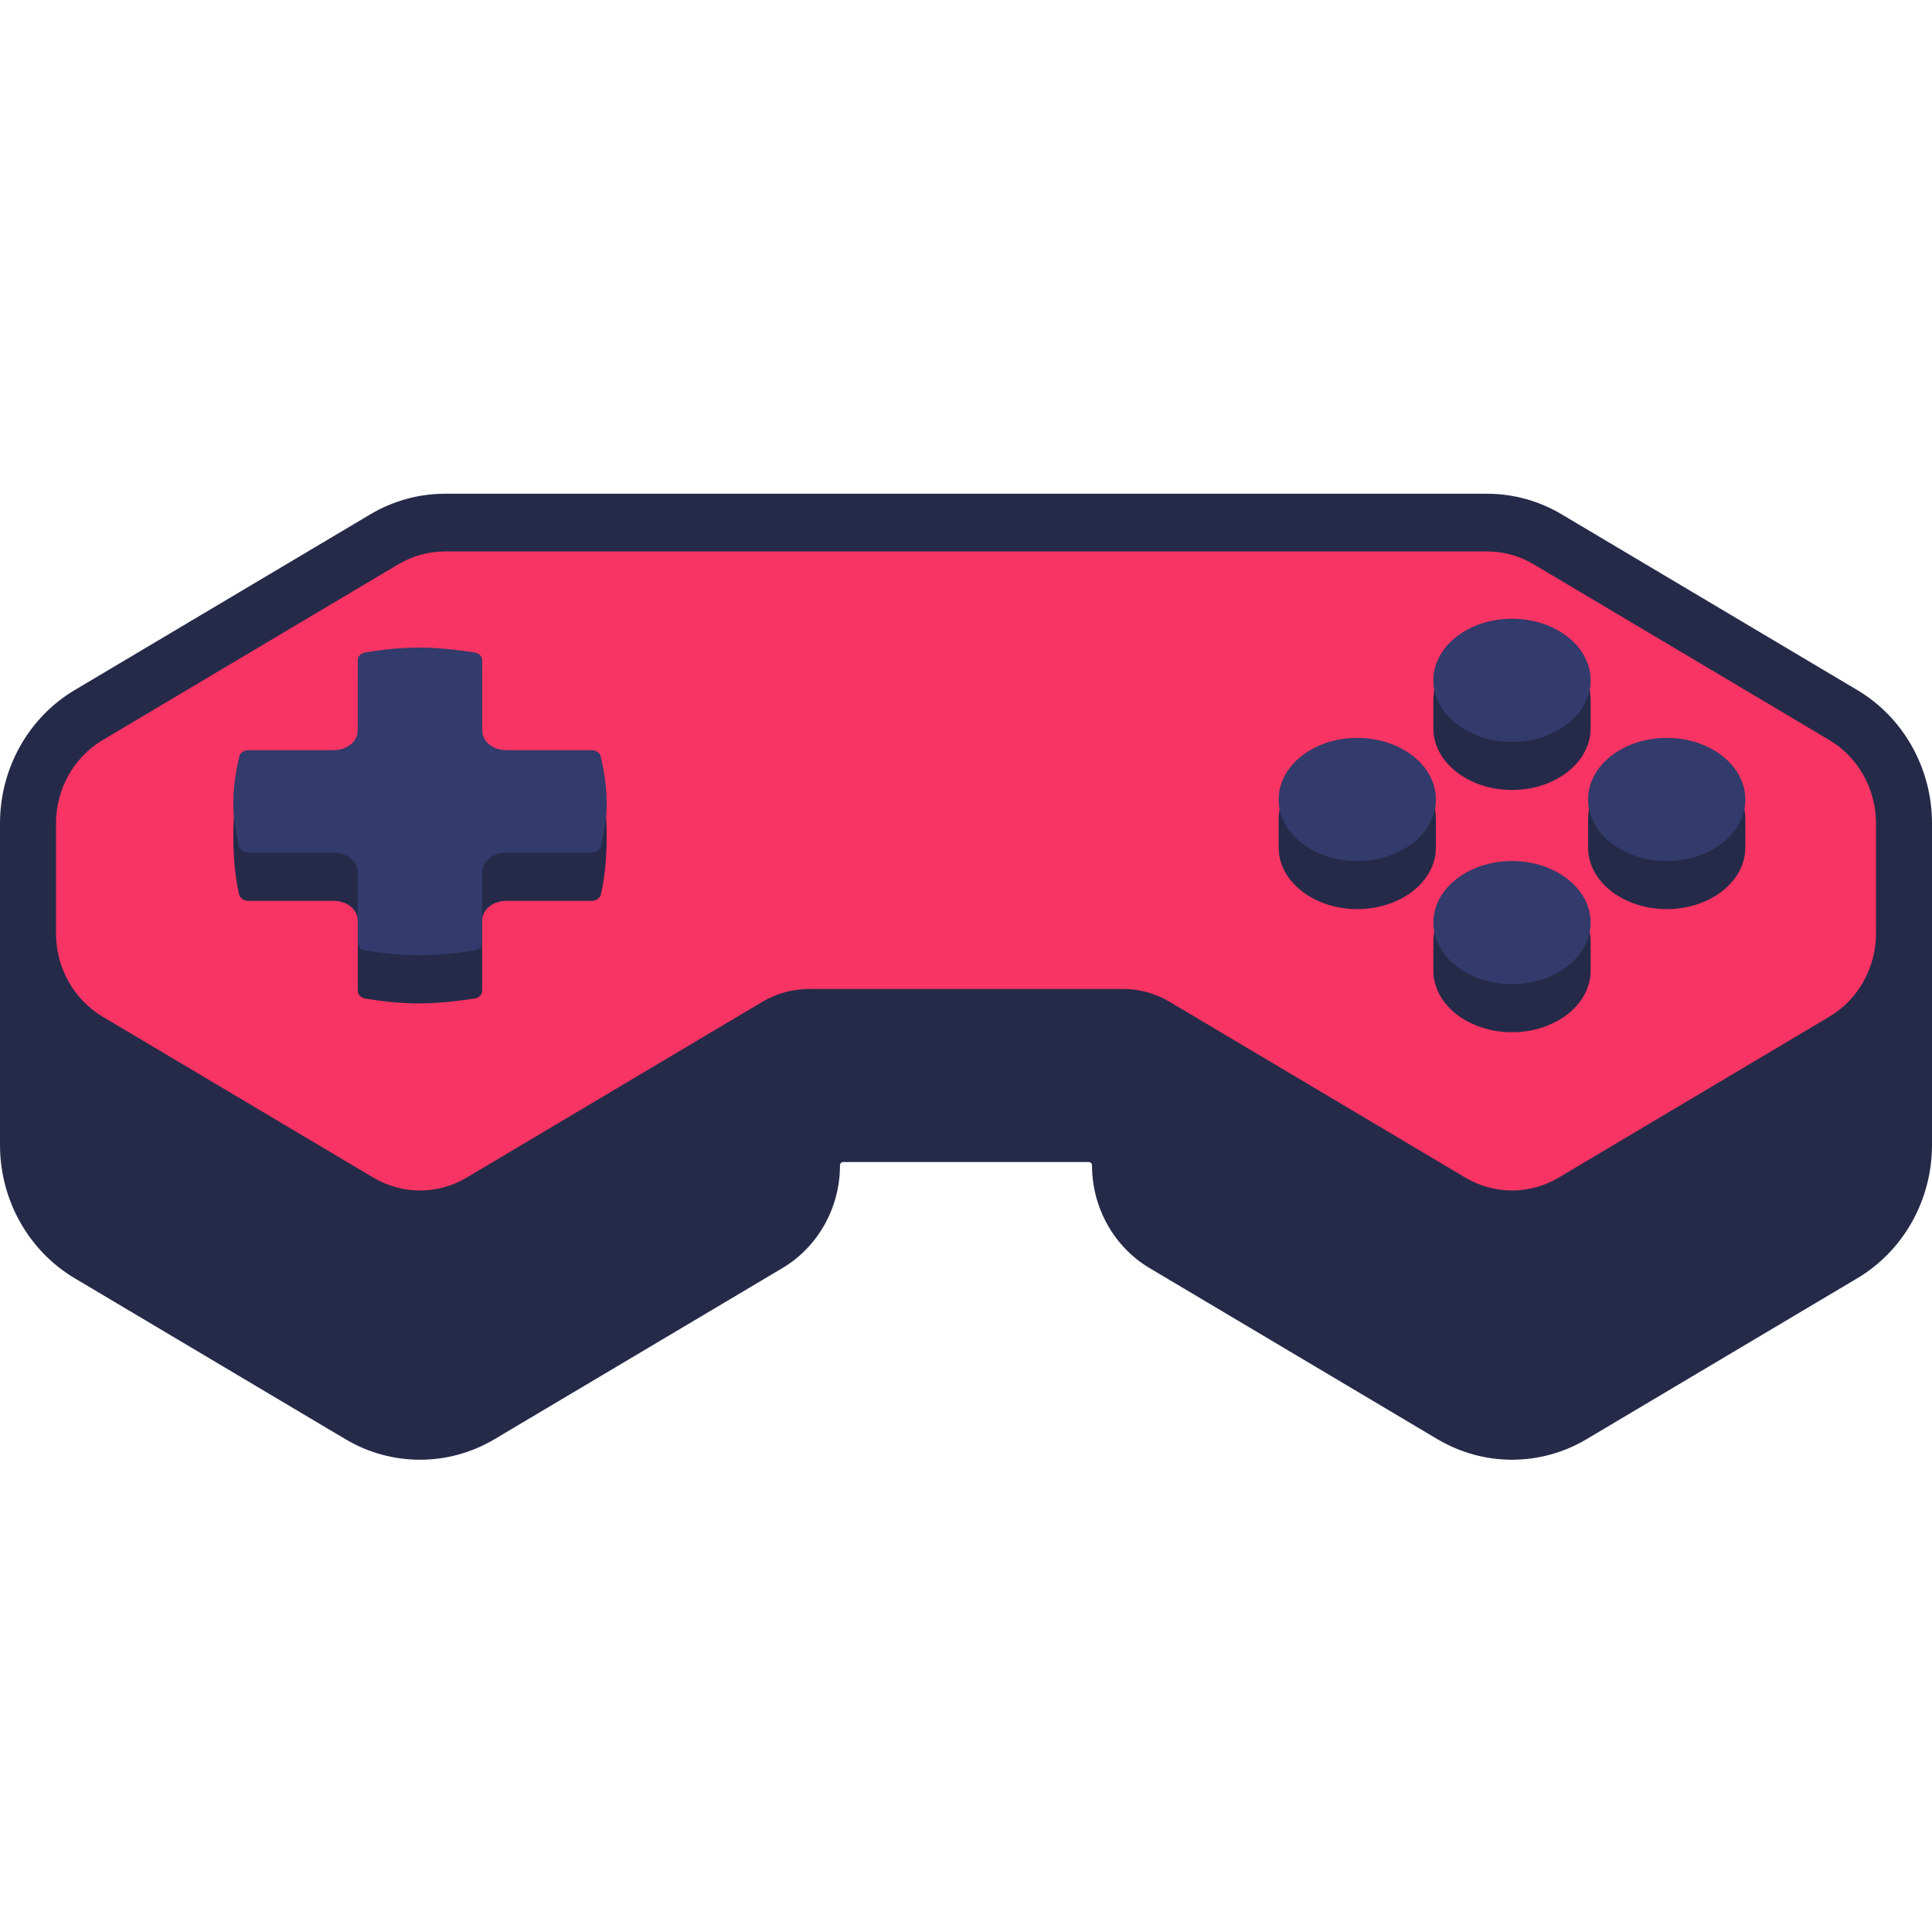 <?xml version="1.0" encoding="UTF-8"?> <svg xmlns="http://www.w3.org/2000/svg" width="90" height="90" viewBox="0 0 90 90" fill="none"> <path fill-rule="evenodd" clip-rule="evenodd" d="M20.73 23H69.27C70.491 23 71.69 23.331 72.747 23.959L86.52 32.146C88.673 33.426 90 35.793 90 38.354V53.338C90 55.899 88.673 58.266 86.52 59.546L73.911 67.041C71.76 68.32 69.11 68.32 66.959 67.041L53.553 59.073C51.893 58.086 50.87 56.261 50.87 54.285C50.87 54.201 50.804 54.133 50.722 54.133H39.278C39.196 54.133 39.13 54.201 39.13 54.285C39.13 56.261 38.107 58.086 36.447 59.073L23.041 67.041C20.89 68.32 18.24 68.32 16.089 67.041L3.48 59.546C1.327 58.266 0 55.899 0 53.338V38.354C0 35.793 1.327 33.426 3.48 32.146L17.253 23.959C18.31 23.331 19.509 23 20.73 23Z" fill="#252A49"></path> <path d="M18.557 26.287C19.217 25.895 19.967 25.688 20.73 25.688H69.27C70.033 25.688 70.783 25.895 71.443 26.287L85.216 34.474C86.562 35.274 87.391 36.753 87.391 38.354V43.483C87.391 45.084 86.562 46.563 85.216 47.363L72.608 54.858C71.263 55.657 69.607 55.657 68.262 54.858L54.487 46.669C53.826 46.277 53.077 46.07 52.314 46.07H37.686C36.923 46.07 36.174 46.277 35.513 46.669L21.738 54.858C20.393 55.657 18.737 55.657 17.392 54.858L4.784 47.363C3.438 46.563 2.609 45.084 2.609 43.483V38.354C2.609 36.753 3.438 35.274 4.784 34.474L18.557 26.287Z" fill="#F73463"></path> <path d="M66.772 32.587C66.772 31.003 68.412 29.719 70.435 29.719C72.458 29.719 74.097 31.003 74.097 32.587C74.097 33.049 74.097 33.469 74.097 33.931C74.097 35.515 72.458 36.799 70.435 36.799C68.412 36.799 66.772 35.515 66.772 33.931C66.772 33.469 66.772 33.049 66.772 32.587Z" fill="#252A49"></path> <path d="M66.89 38.138C66.89 36.554 65.251 35.27 63.228 35.27C61.205 35.27 59.565 36.554 59.565 38.138C59.565 38.6 59.565 39.02 59.565 39.482C59.565 41.066 61.205 42.35 63.228 42.35C65.251 42.35 66.89 41.066 66.89 39.482C66.89 39.02 66.89 38.6 66.89 38.138Z" fill="#252A49"></path> <path d="M81.304 38.138C81.304 36.554 79.665 35.27 77.642 35.27C75.619 35.27 73.979 36.554 73.979 38.138C73.979 38.6 73.979 39.02 73.979 39.482C73.979 41.066 75.619 42.35 77.642 42.35C79.665 42.35 81.304 41.066 81.304 39.482C81.304 39.02 81.304 38.6 81.304 38.138Z" fill="#252A49"></path> <path d="M66.772 43.874C66.772 42.29 68.412 41.006 70.435 41.006C72.458 41.006 74.097 42.29 74.097 43.874C74.097 44.336 74.097 44.756 74.097 45.218C74.097 46.802 72.458 48.086 70.435 48.086C68.412 48.086 66.772 46.802 66.772 45.218C66.772 44.756 66.772 44.336 66.772 43.874Z" fill="#252A49"></path> <path d="M17.023 31.285C16.815 31.319 16.666 31.469 16.666 31.643V34.923C16.666 35.43 16.167 35.842 15.552 35.842H11.579C11.365 35.842 11.181 35.967 11.143 36.14C10.784 37.774 10.774 40.118 11.139 41.67C11.179 41.841 11.362 41.964 11.573 41.964H15.552C16.167 41.964 16.666 42.375 16.666 42.883V46.162C16.666 46.336 16.815 46.487 17.023 46.52C18.905 46.82 20.119 46.813 22.101 46.517C22.311 46.485 22.463 46.334 22.463 46.157V42.883C22.463 42.375 22.963 41.964 23.578 41.964H27.557C27.768 41.964 27.951 41.841 27.991 41.67C28.356 40.118 28.347 37.774 27.988 36.14C27.95 35.967 27.765 35.842 27.552 35.842H23.578C22.963 35.842 22.463 35.43 22.463 34.923V31.648C22.463 31.472 22.311 31.32 22.101 31.288C20.119 30.992 18.905 30.985 17.023 31.285Z" fill="#252A49"></path> <path d="M70.435 34.559C68.412 34.559 66.772 33.275 66.772 31.691C66.772 30.108 68.412 28.823 70.435 28.823C72.458 28.823 74.097 30.108 74.097 31.691C74.097 33.275 72.458 34.559 70.435 34.559Z" fill="#323B6B"></path> <path d="M66.89 37.242C66.89 38.826 65.251 40.11 63.228 40.11C61.205 40.11 59.565 38.826 59.565 37.242C59.565 35.658 61.205 34.374 63.228 34.374C65.251 34.374 66.89 35.658 66.89 37.242Z" fill="#323B6B"></path> <path d="M81.304 37.242C81.304 38.826 79.665 40.11 77.642 40.11C75.619 40.11 73.979 38.826 73.979 37.242C73.979 35.658 75.619 34.374 77.642 34.374C79.665 34.374 81.304 35.658 81.304 37.242Z" fill="#323B6B"></path> <path d="M70.435 45.846C68.412 45.846 66.772 44.562 66.772 42.978C66.772 41.394 68.412 40.11 70.435 40.11C72.458 40.11 74.097 41.394 74.097 42.978C74.097 44.562 72.458 45.846 70.435 45.846Z" fill="#323B6B"></path> <path d="M17.023 30.39C16.815 30.423 16.666 30.573 16.666 30.747V34.027C16.666 34.534 16.167 34.946 15.552 34.946H11.579C11.365 34.946 11.181 35.071 11.143 35.244C10.784 36.878 10.774 37.879 11.139 39.431C11.179 39.601 11.362 39.724 11.573 39.724H15.552C16.167 39.724 16.666 40.135 16.666 40.643V43.922C16.666 44.096 16.815 44.247 17.023 44.28C18.905 44.58 20.119 44.573 22.101 44.277C22.311 44.245 22.463 44.094 22.463 43.917V40.643C22.463 40.135 22.963 39.724 23.578 39.724H27.557C27.768 39.724 27.951 39.601 27.991 39.431C28.356 37.879 28.347 36.878 27.988 35.244C27.95 35.071 27.765 34.946 27.552 34.946H23.578C22.963 34.946 22.463 34.534 22.463 34.027V30.752C22.463 30.576 22.311 30.424 22.101 30.393C20.119 30.096 18.905 30.089 17.023 30.39Z" fill="#323B6B"></path> </svg> 